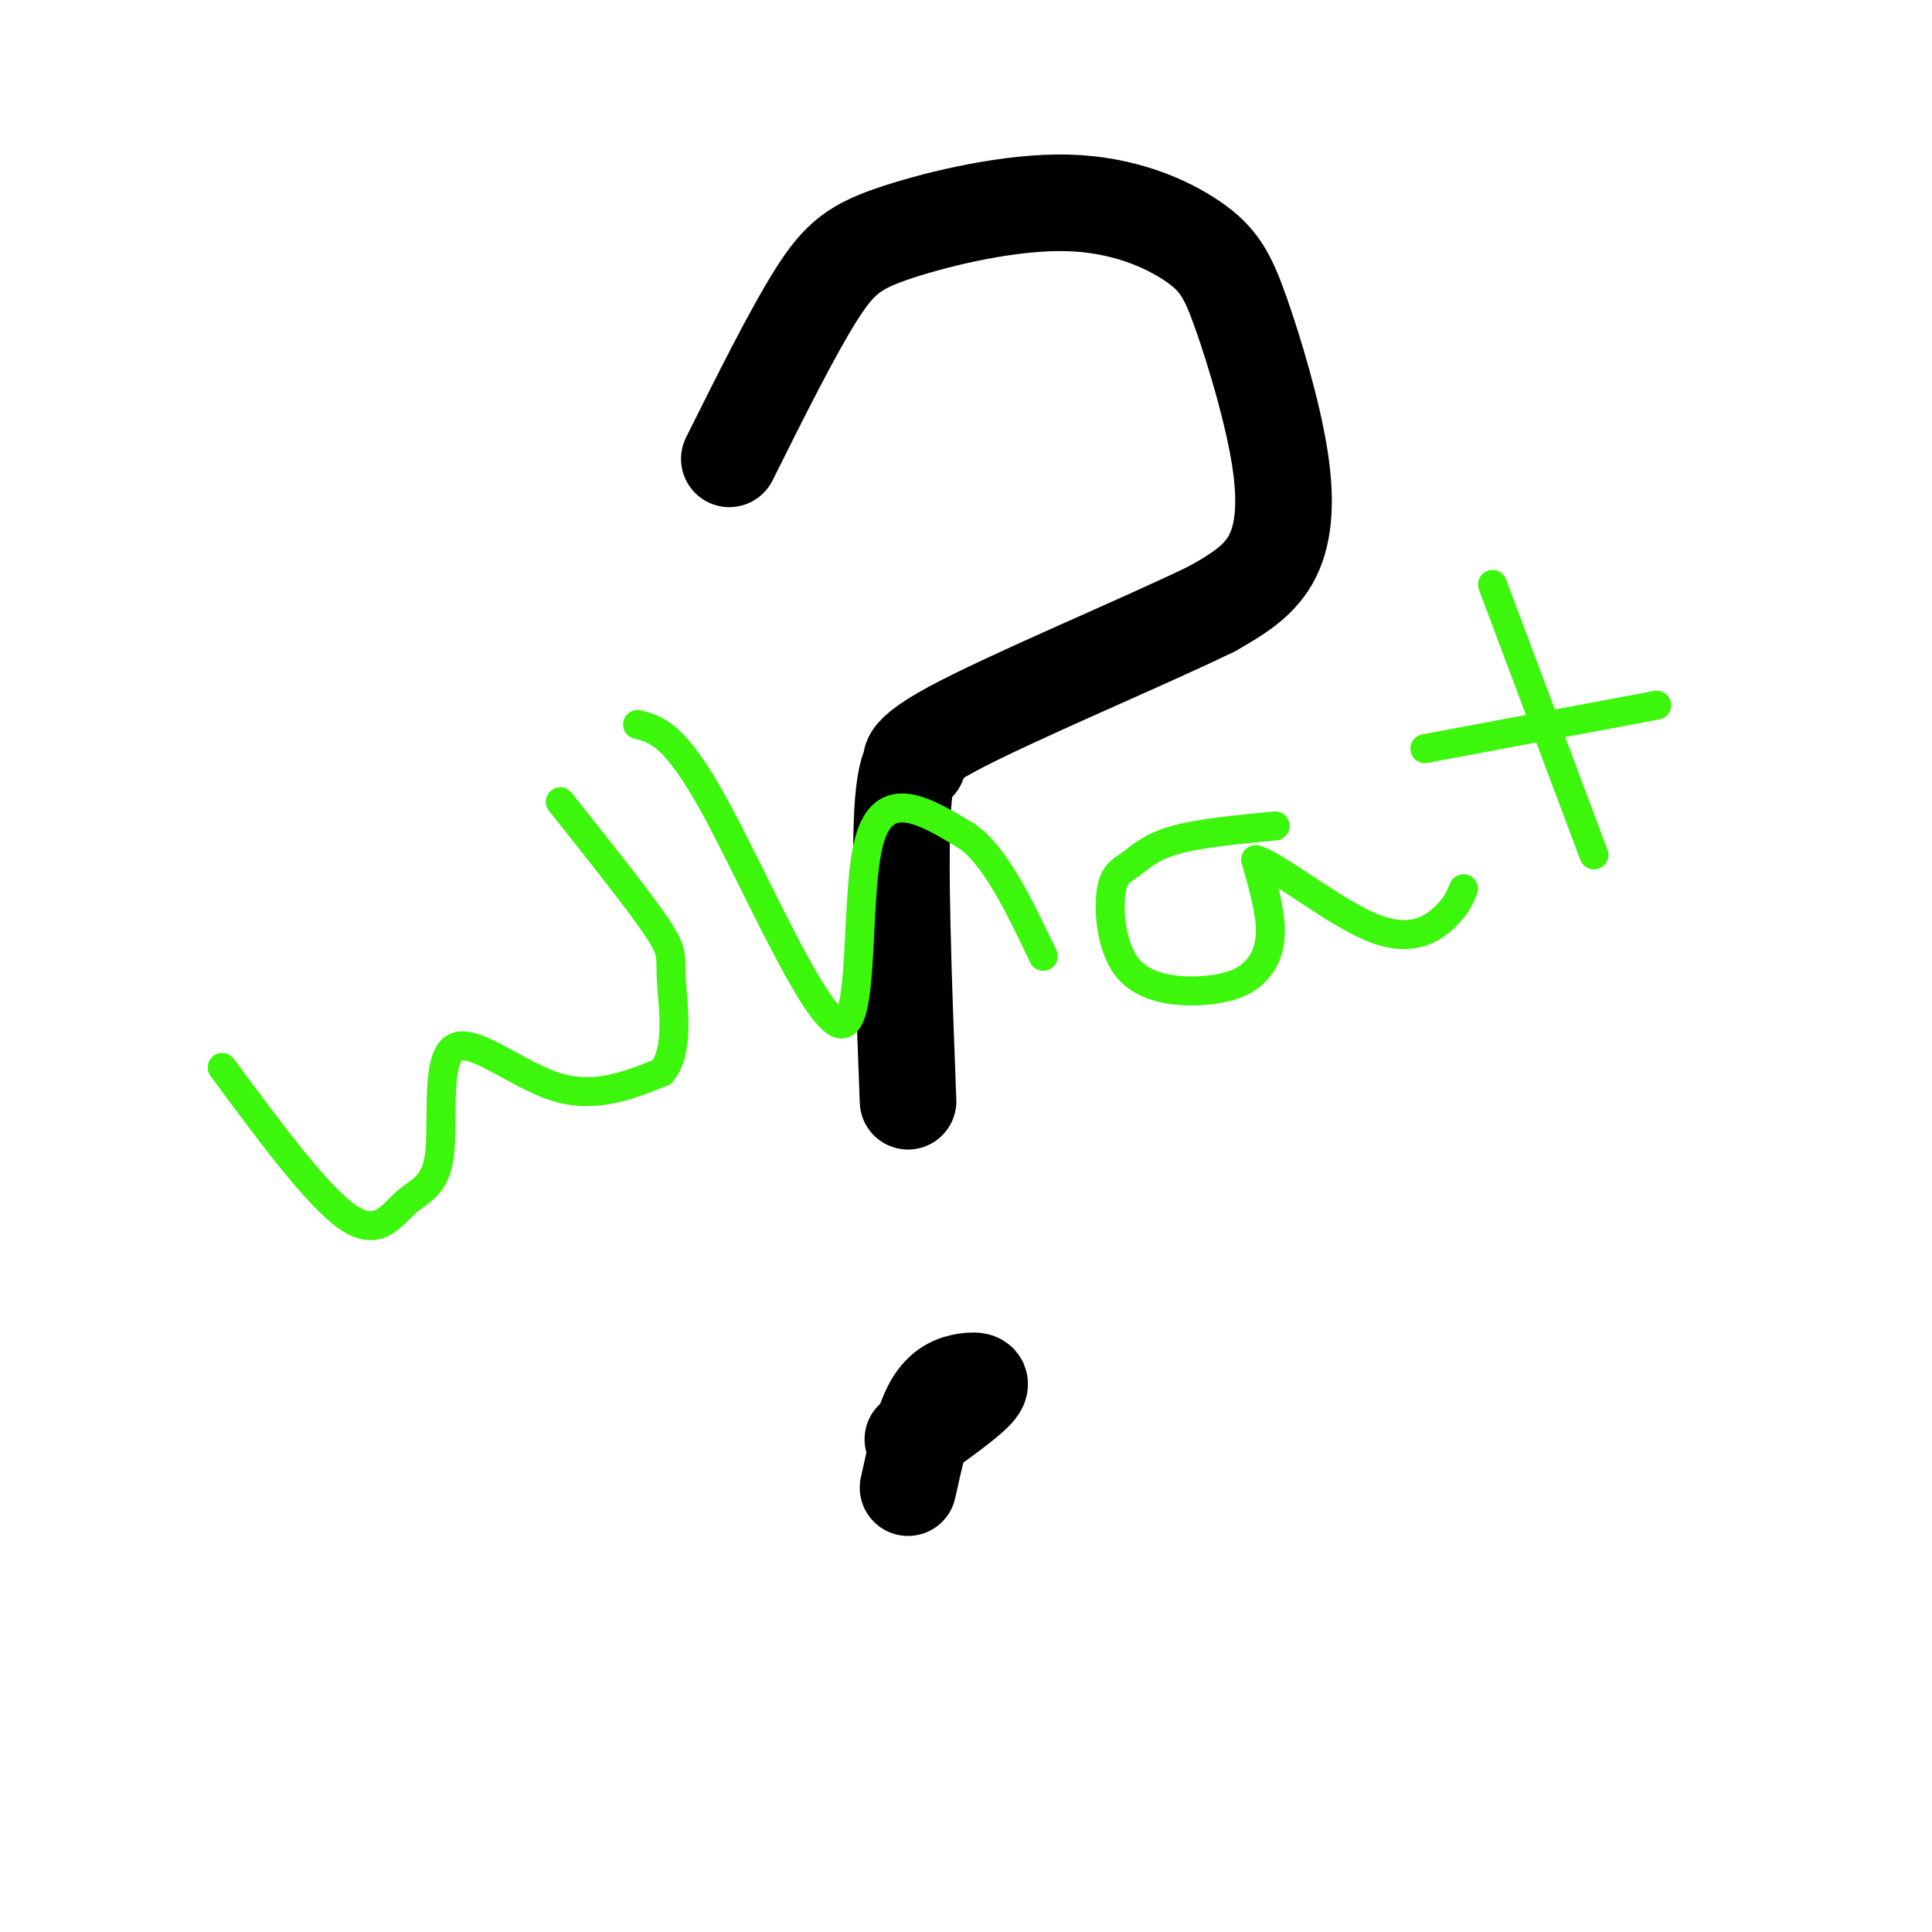 <svg viewBox='0 0 400 400' version='1.1' xmlns='http://www.w3.org/2000/svg' xmlns:xlink='http://www.w3.org/1999/xlink'><g fill='none' stroke='#C1BA01' stroke-width='20' stroke-linecap='round' stroke-linejoin='round'><path d=''/></g>
<g fill='none' stroke='#000000' stroke-width='20' stroke-linecap='round' stroke-linejoin='round'><path d='M151,95c6.550,-13.127 13.101,-26.254 18,-34c4.899,-7.746 8.148,-10.112 17,-13c8.852,-2.888 23.308,-6.299 35,-6c11.692,0.299 20.619,4.307 26,8c5.381,3.693 7.216,7.072 10,15c2.784,7.928 6.519,20.404 8,30c1.481,9.596 0.709,16.313 -2,21c-2.709,4.687 -7.354,7.343 -12,10'/><path d='M251,126c-13.713,6.715 -41.995,18.501 -54,25c-12.005,6.499 -7.732,7.711 -7,7c0.732,-0.711 -2.077,-3.346 -3,8c-0.923,11.346 0.038,36.673 1,62'/><path d='M189,298c5.542,-3.952 11.083,-7.905 13,-10c1.917,-2.095 0.208,-2.333 -2,-2c-2.208,0.333 -4.917,1.238 -7,5c-2.083,3.762 -3.542,10.381 -5,17'/></g>
<g fill='none' stroke='#3CF60C' stroke-width='6' stroke-linecap='round' stroke-linejoin='round'><path d='M46,221c9.853,13.335 19.707,26.671 26,31c6.293,4.329 9.026,-0.348 12,-3c2.974,-2.652 6.189,-3.278 7,-10c0.811,-6.722 -0.782,-19.541 3,-22c3.782,-2.459 12.938,5.440 21,8c8.062,2.560 15.031,-0.220 22,-3'/><path d='M137,222c3.798,-4.417 2.292,-13.958 2,-19c-0.292,-5.042 0.631,-5.583 -3,-11c-3.631,-5.417 -11.815,-15.708 -20,-26'/><path d='M132,150c3.881,0.970 7.762,1.940 16,17c8.238,15.060 20.833,44.208 26,45c5.167,0.792 2.905,-26.774 6,-38c3.095,-11.226 11.548,-6.113 20,-1'/><path d='M200,173c6.000,4.000 11.000,14.500 16,25'/><path d='M264,171c-7.981,0.764 -15.961,1.528 -21,3c-5.039,1.472 -7.135,3.654 -9,5c-1.865,1.346 -3.499,1.858 -4,6c-0.501,4.142 0.131,11.914 4,16c3.869,4.086 10.975,4.487 16,4c5.025,-0.487 7.968,-1.862 10,-4c2.032,-2.138 3.152,-5.039 3,-9c-0.152,-3.961 -1.576,-8.980 -3,-14'/><path d='M260,178c4.119,1.048 15.917,10.667 24,14c8.083,3.333 12.452,0.381 15,-2c2.548,-2.381 3.274,-4.190 4,-6'/><path d='M309,121c0.000,0.000 21.000,56.000 21,56'/><path d='M295,155c0.000,0.000 48.000,-9.000 48,-9'/></g>
</svg>